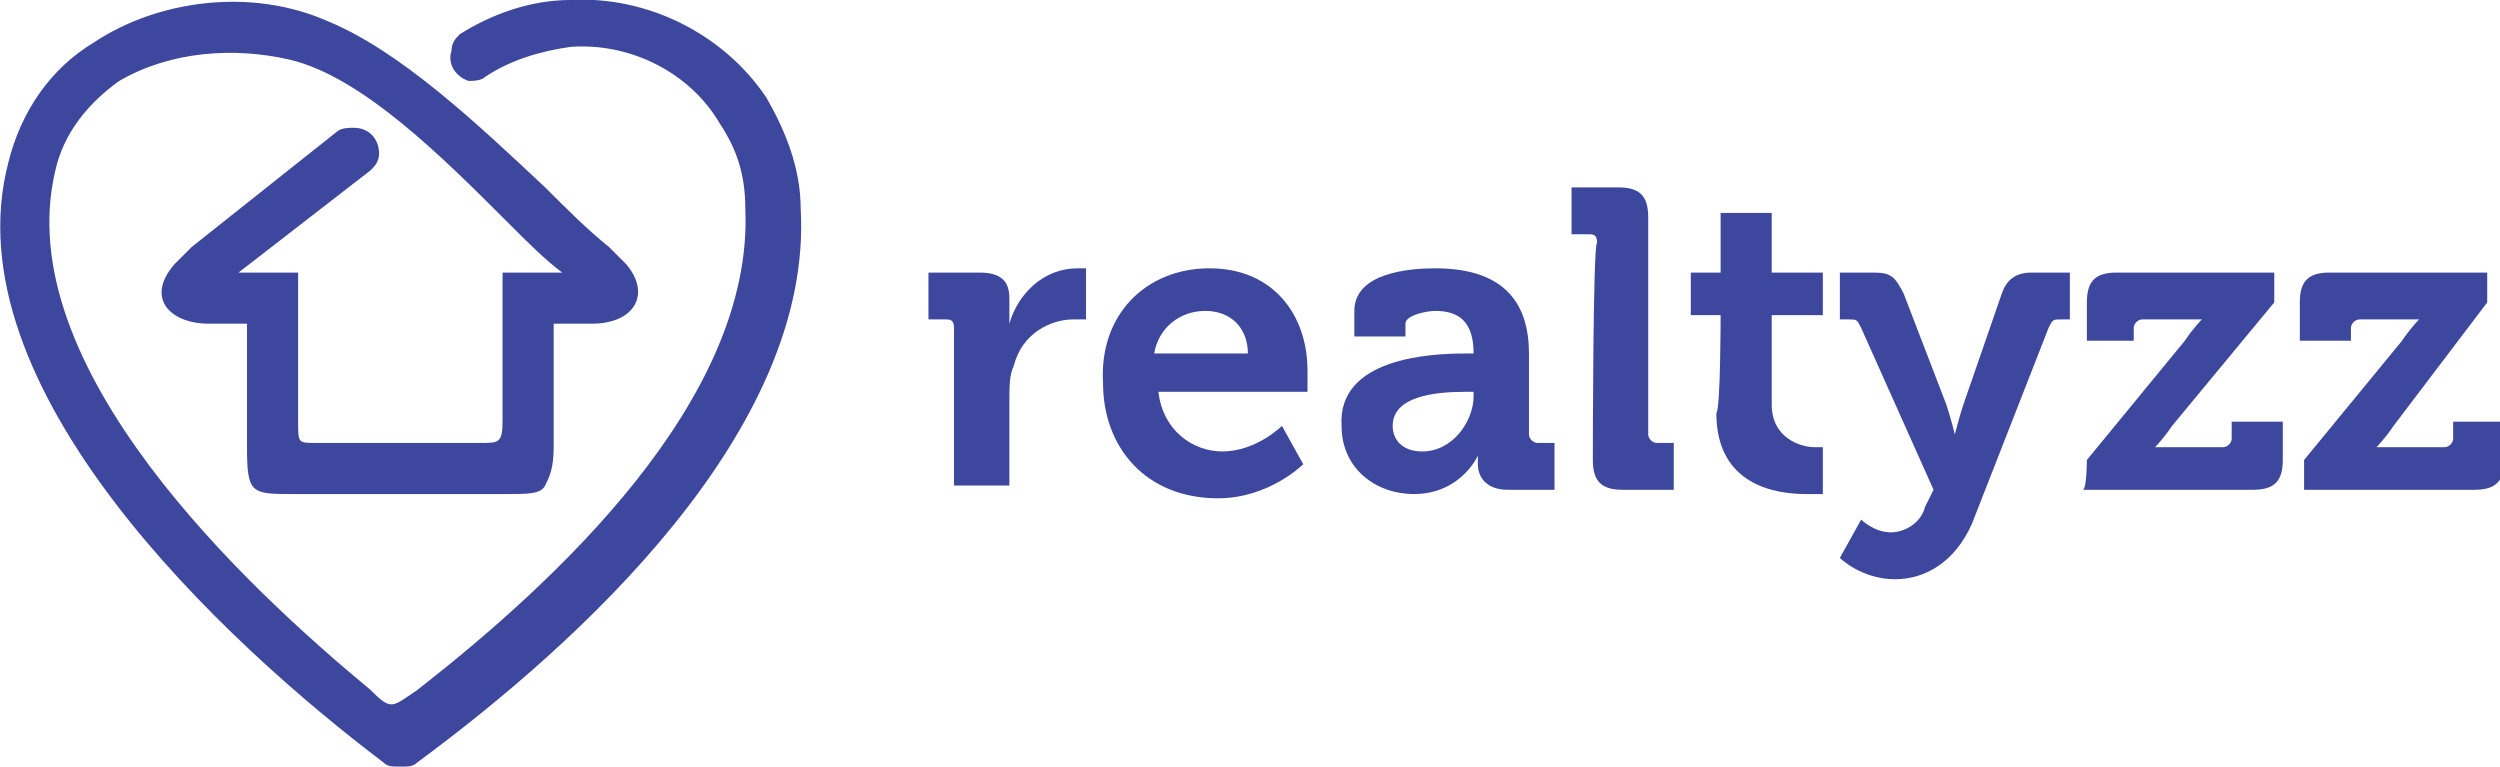 <?xml version="1.0" encoding="utf-8"?>
<!-- Generator: Adobe Illustrator 27.0.1, SVG Export Plug-In . SVG Version: 6.00 Build 0)  -->
<svg version="1.1" id="Layer_1" xmlns="http://www.w3.org/2000/svg" xmlns:xlink="http://www.w3.org/1999/xlink" x="0px" y="0px"
	 viewBox="0 0 58.7 18" style="enable-background:new 0 0 58.7 18;" xml:space="preserve">
<style type="text/css">
	.st0{fill:#3C479D;}
</style>
<path class="st0" d="M18,2.3c-1-1.5-2.8-2.4-4.6-2.3c-0.9,0-1.8,0.3-2.6,0.8c-0.1,0.1-0.2,0.2-0.2,0.4c-0.1,0.3,0.1,0.6,0.4,0.7
	c0.1,0,0.3,0,0.4-0.1c0.6-0.4,1.3-0.6,2-0.7c1.4-0.1,2.8,0.6,3.5,1.8c0.4,0.6,0.6,1.2,0.6,2c0.2,4.5-4.5,8.8-7.7,11.3
	c-0.6,0.4-0.6,0.5-1.1,0C5.8,13.8,0.2,8.6,1.3,4c0.2-0.9,0.8-1.6,1.5-2.1C4,1.2,5.5,1.1,6.8,1.4c1.7,0.4,3.6,2.3,5.1,3.8
	c0.5,0.5,0.9,0.9,1.3,1.2h-1.4v3.5c0,0.5-0.1,0.5-0.5,0.5H7.4C7,10.4,7,10.4,7,9.9V6.4H5.6L8.7,4l0,0c0.1-0.1,0.2-0.2,0.2-0.4
	C8.9,3.3,8.7,3,8.3,3C8.2,3,8,3,7.9,3.1L4.5,5.8l0,0C4.4,5.9,4.2,6.1,4.1,6.2C3.4,7,4,7.6,4.9,7.6h0.9v2.9c0,1.1,0.1,1.1,1.1,1.1
	l0,0h5c0.5,0,0.8,0,0.9-0.2S13,11,13,10.5V7.6h0.9c1,0,1.4-0.7,0.8-1.4c-0.1-0.1-0.3-0.3-0.4-0.4c-0.5-0.4-1-0.9-1.5-1.4
	c-1.6-1.5-3.4-3.2-5.1-3.9C5.9-0.3,3.7,0,2.2,1c-1,0.6-1.7,1.6-2,2.8C-1.2,9.1,5.3,15.1,9,17.9C9.1,18,9.2,18,9.4,18s0.3,0,0.4-0.1
	c3.8-2.8,9.3-7.8,9-13C18.8,3.9,18.4,3,18,2.3L18,2.3z"/>
<g>
	<path class="st0" d="M22.4,7.7c0-0.2-0.1-0.2-0.2-0.2h-0.4V6.4h1.2c0.5,0,0.7,0.2,0.7,0.6v0.3c0,0.2,0,0.3,0,0.3h0
		c0.2-0.7,0.8-1.3,1.6-1.3c0.1,0,0.2,0,0.2,0v1.2c0,0-0.1,0-0.3,0c-0.5,0-1.2,0.3-1.4,1.1c-0.1,0.2-0.1,0.5-0.1,0.8v2h-1.3
		C22.4,11.5,22.4,7.7,22.4,7.7z"/>
	<path class="st0" d="M28.4,6.3c1.5,0,2.3,1.1,2.3,2.4c0,0.1,0,0.5,0,0.5h-3.5c0.1,0.9,0.8,1.4,1.5,1.4c0.8,0,1.4-0.6,1.4-0.6
		l0.5,0.9c0,0-0.8,0.8-2,0.8c-1.7,0-2.7-1.2-2.7-2.7C25.8,7.4,26.9,6.3,28.4,6.3z M29.3,8.3c0-0.6-0.4-1-1-1c-0.6,0-1.1,0.4-1.2,1
		C27.1,8.3,29.3,8.3,29.3,8.3z"/>
	<path class="st0" d="M34.4,8.3h0.2v0c0-0.7-0.3-1-0.9-1c-0.2,0-0.7,0.1-0.7,0.3v0.3h-1.2V7.3c0-0.9,1.3-1,1.9-1
		c1.7,0,2.2,0.9,2.2,2v1.9c0,0.1,0.1,0.2,0.2,0.2h0.4v1.1h-1.1c-0.5,0-0.7-0.3-0.7-0.6c0-0.1,0-0.2,0-0.2h0c0,0-0.4,0.9-1.5,0.9
		c-0.9,0-1.7-0.6-1.7-1.6C31.4,8.4,33.6,8.3,34.4,8.3L34.4,8.3z M33.4,10.6c0.7,0,1.2-0.7,1.2-1.3V9.2h-0.2c-0.7,0-1.7,0.1-1.7,0.8
		C32.7,10.3,32.9,10.6,33.4,10.6z"/>
	<path class="st0" d="M37.5,5.7c0-0.2-0.1-0.2-0.2-0.2h-0.4V4.4H38c0.5,0,0.7,0.2,0.7,0.7v5.1c0,0.1,0.1,0.2,0.2,0.2h0.4v1.1h-1.2
		c-0.5,0-0.7-0.2-0.7-0.7C37.4,10.8,37.4,5.7,37.5,5.7z"/>
	<path class="st0" d="M40.4,7.4h-0.7v-1h0.7V5h1.2v1.4h1.2v1h-1.2v2.1c0,0.8,0.7,1,1,1c0.1,0,0.2,0,0.2,0v1.1c0,0-0.2,0-0.4,0
		c-0.7,0-2.1-0.2-2.1-1.9C40.4,9.6,40.4,7.4,40.4,7.4z"/>
	<path class="st0" d="M44.4,12.5c0.3,0,0.7-0.2,0.8-0.6l0.2-0.4l-1.7-3.8c-0.1-0.2-0.1-0.2-0.3-0.2h-0.2V6.4h0.8
		c0.4,0,0.5,0.1,0.7,0.5l1,2.6c0.1,0.3,0.2,0.7,0.2,0.7h0c0,0,0.1-0.4,0.2-0.7L47,6.9c0.1-0.3,0.3-0.5,0.7-0.5h0.9v1.1h-0.2
		c-0.2,0-0.2,0-0.3,0.2l-1.8,4.6c-0.4,0.9-1.1,1.3-1.8,1.3c-0.8,0-1.3-0.5-1.3-0.5l0.5-0.9C43.7,12.2,44,12.5,44.4,12.5L44.4,12.5z"
		/>
	<path class="st0" d="M49,10.8L51.3,8c0.2-0.3,0.4-0.5,0.4-0.5v0c0,0-0.2,0-0.5,0h-0.9c-0.1,0-0.2,0.1-0.2,0.2V8H49V7.1
		c0-0.5,0.2-0.7,0.7-0.7h3.7v0.7L51,10c-0.2,0.3-0.4,0.5-0.4,0.5v0c0,0,0.2,0,0.5,0h1.1c0.1,0,0.2-0.1,0.2-0.2V9.9h1.2v0.9
		c0,0.5-0.2,0.7-0.7,0.7h-4C49,11.5,49,10.8,49,10.8z"/>
	<path class="st0" d="M54.1,10.8L56.4,8c0.2-0.3,0.4-0.5,0.4-0.5v0c0,0-0.2,0-0.5,0h-0.9c-0.1,0-0.2,0.1-0.2,0.2V8h-1.2V7.1
		c0-0.5,0.2-0.7,0.7-0.7h3.7v0.7L56.2,10c-0.2,0.3-0.4,0.5-0.4,0.5v0c0,0,0.2,0,0.5,0h1.1c0.1,0,0.2-0.1,0.2-0.2V9.9h1.2v0.9
		c0,0.5-0.2,0.7-0.7,0.7h-4C54.1,11.5,54.1,10.8,54.1,10.8z"/>
</g>
</svg>

